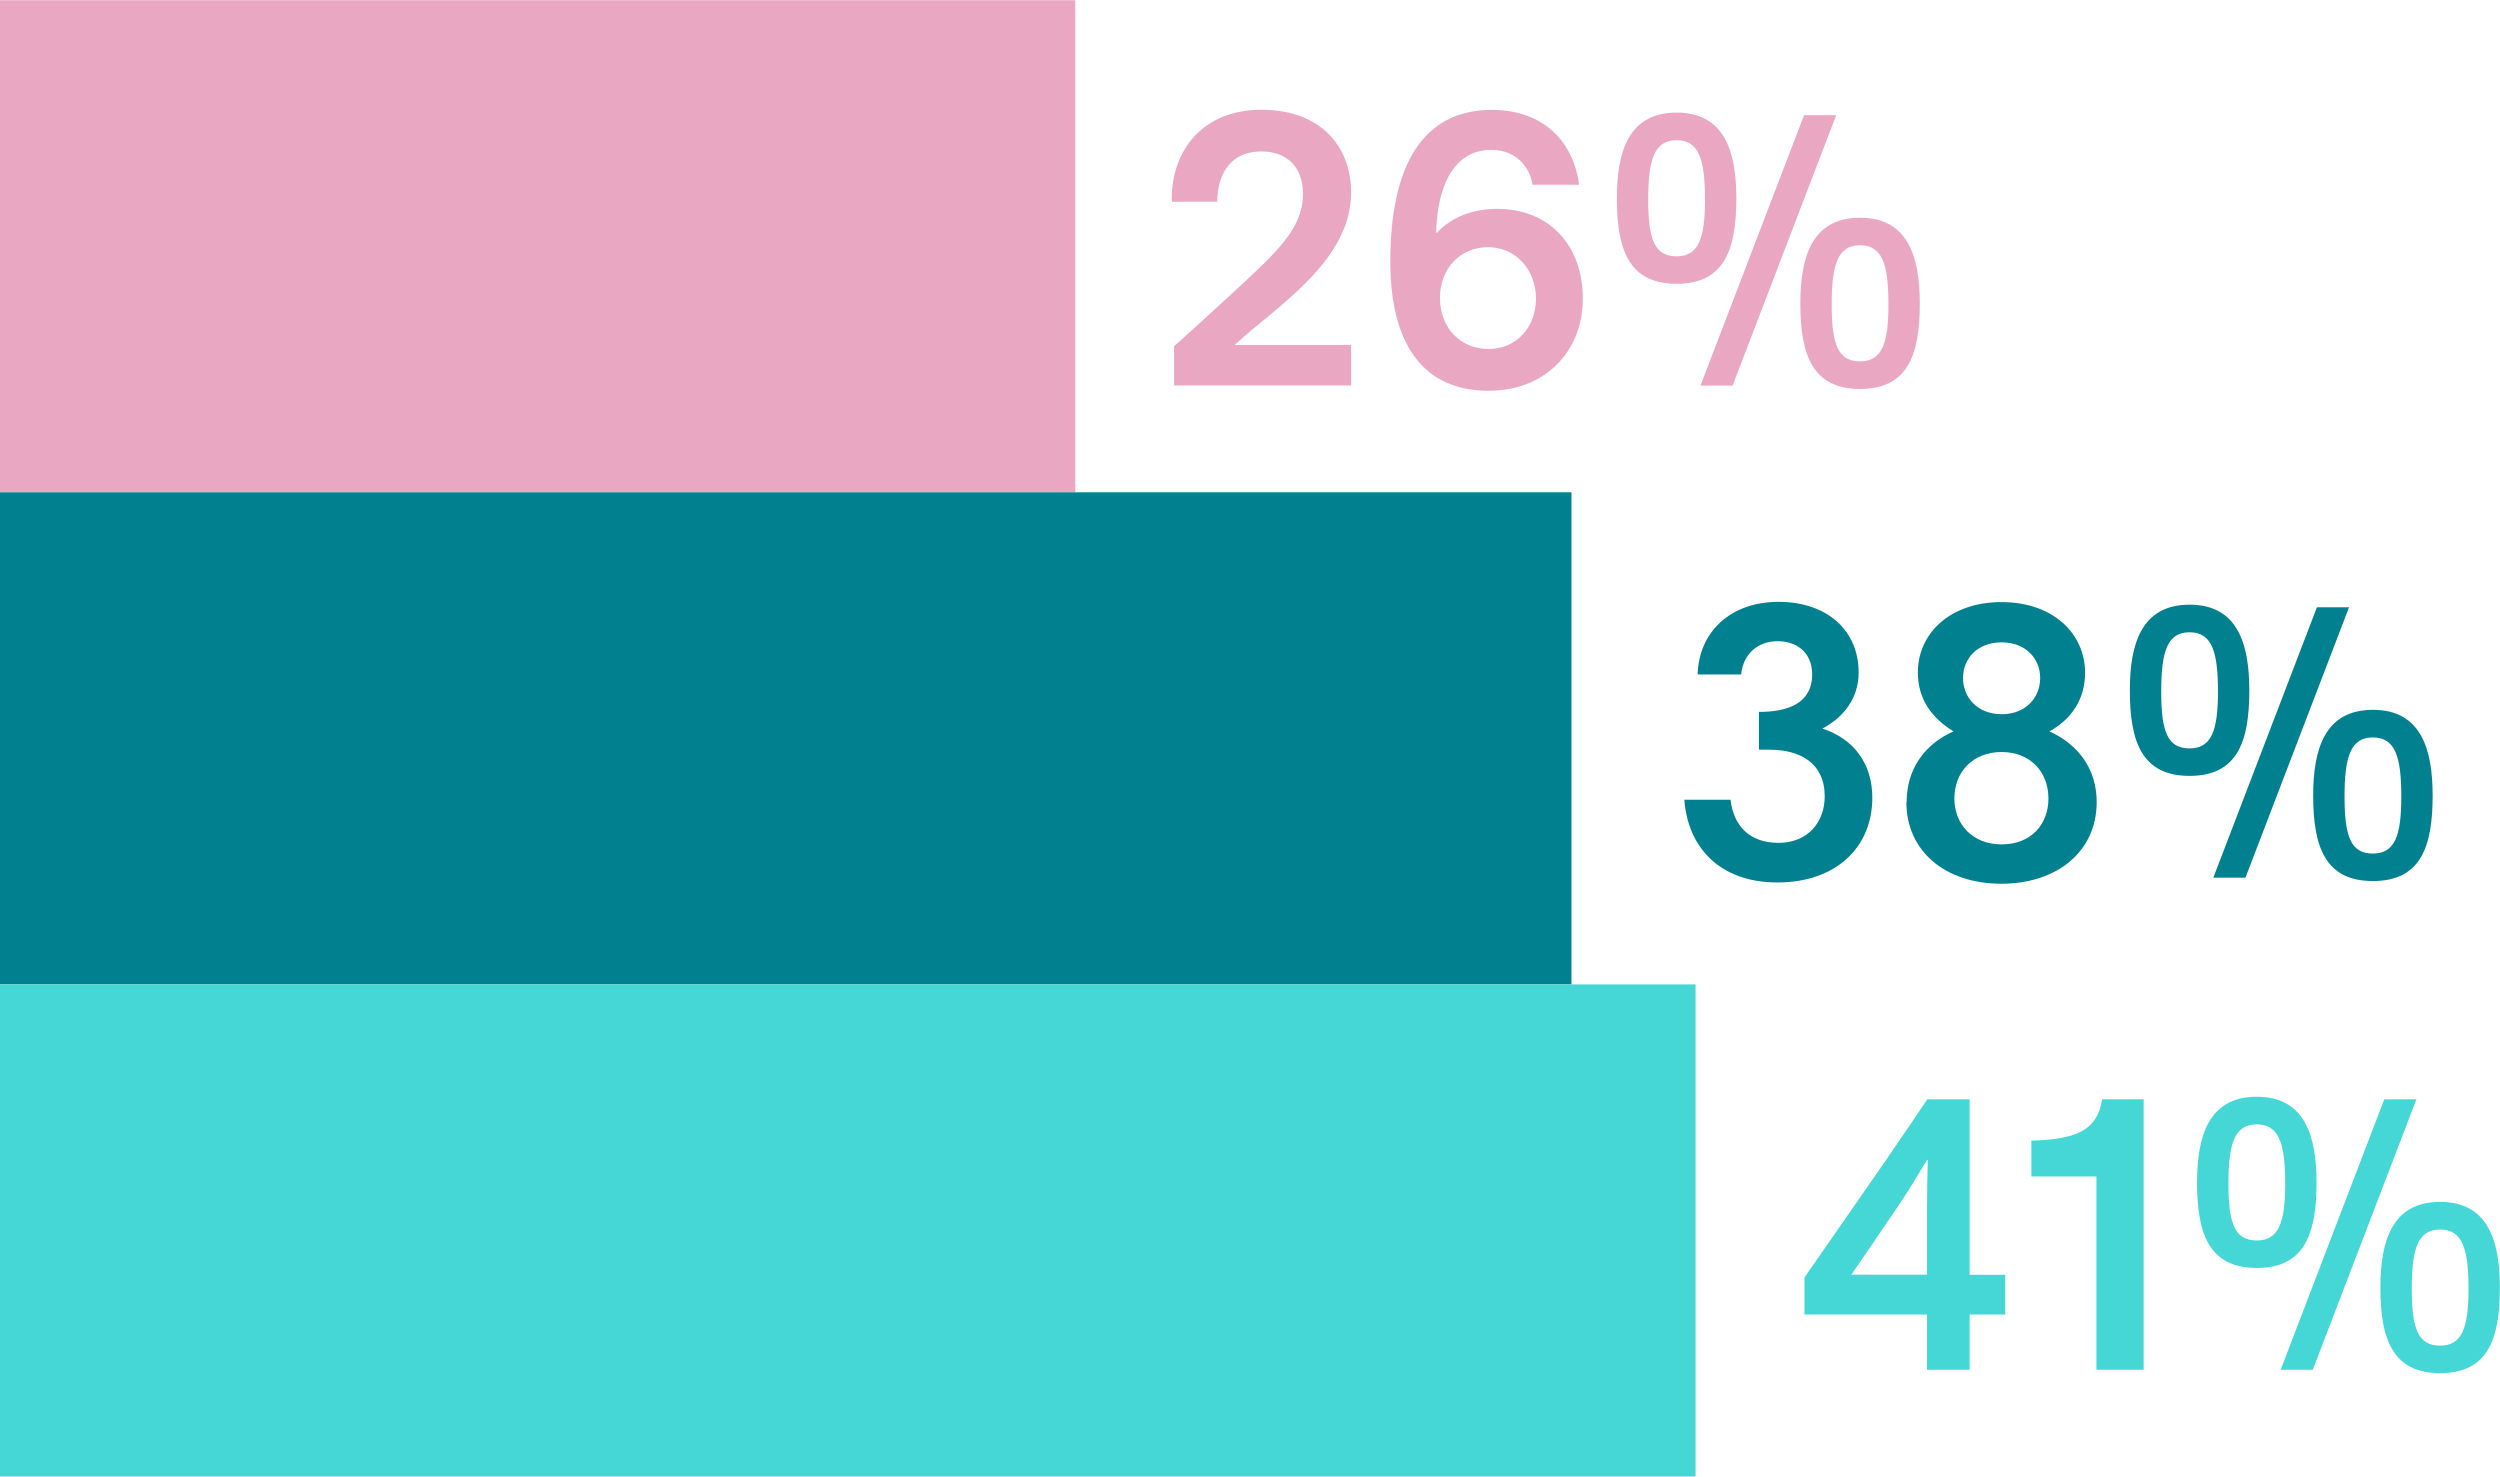 <?xml version="1.0" encoding="UTF-8"?><svg xmlns="http://www.w3.org/2000/svg" id="Layer_166eaca5069767" data-name="Layer 1" viewBox="0 0 193.77 114.42" aria-hidden="true" width="193px" height="114px">
  <defs><linearGradient class="cerosgradient" data-cerosgradient="true" id="CerosGradient_id337c64ade" gradientUnits="userSpaceOnUse" x1="50%" y1="100%" x2="50%" y2="0%"><stop offset="0%" stop-color="#d1d1d1"/><stop offset="100%" stop-color="#d1d1d1"/></linearGradient><linearGradient/>
    <style>
      .cls-1-66eaca5069767{
        fill: #eaa7c1;
      }

      .cls-1-66eaca5069767, .cls-2-66eaca5069767, .cls-3-66eaca5069767{
        stroke-width: 0px;
      }

      .cls-2-66eaca5069767{
        fill: #45d6d6;
      }

      .cls-3-66eaca5069767{
        fill: #01818f;
      }
    </style>
  </defs>
  <rect class="cls-1-66eaca5069767" width="83.34" height="38.14"/>
  <rect class="cls-3-66eaca5069767" y="38.14" width="121.8" height="38.14"/>
  <rect class="cls-2-66eaca5069767" y="76.28" width="131.42" height="38.14"/>
  <g>
    <path class="cls-1-66eaca5069767" d="M91,29.87v-3.05c2.37-2.11,6.1-5.57,6.21-5.69,2.67-2.49,3.78-4.1,3.78-6.13s-1.2-3.28-3.22-3.28c-2.34,0-3.4,1.67-3.43,3.9h-3.49c0-.09-.03-.15-.03-.21,0-3.81,2.43-6.92,6.95-6.92s6.95,2.76,6.95,6.42c0,5.33-5.8,8.82-9.03,11.81h9.03v3.14h-13.72Z"/>
    <path class="cls-1-66eaca5069767" d="M107.76,20.25c0-7.44,2.52-11.75,7.86-11.75,3.96,0,6.33,2.4,6.77,5.8h-3.61c-.21-1.35-1.23-2.7-3.19-2.7-2.99,0-4.19,2.93-4.28,6.42h.06c.82-.88,2.32-1.85,4.69-1.85,3.96,0,6.62,2.78,6.62,6.95s-2.99,7.15-7.3,7.15c-5.07,0-7.62-3.61-7.62-10.02ZM119.05,23.13c0-2.29-1.61-3.99-3.72-3.99s-3.72,1.61-3.72,3.93,1.58,3.96,3.75,3.96,3.69-1.67,3.69-3.9Z"/>
    <path class="cls-1-66eaca5069767" d="M125.32,15.36c0-3.58.88-6.65,4.63-6.65s4.63,3.08,4.63,6.65c0,3.99-.94,6.62-4.63,6.62s-4.63-2.64-4.63-6.62ZM132.15,15.45c0-3.11-.47-4.6-2.2-4.6s-2.2,1.49-2.2,4.6.5,4.4,2.2,4.4,2.2-1.38,2.2-4.4ZM131.8,29.87l8.03-20.96h2.49l-8.03,20.96h-2.49ZM139.54,23.51c0-3.58.88-6.65,4.63-6.65s4.63,3.08,4.63,6.65c0,3.99-.94,6.62-4.63,6.62s-4.63-2.64-4.63-6.62ZM146.37,23.59c0-3.11-.47-4.6-2.2-4.6s-2.2,1.49-2.2,4.6.5,4.4,2.2,4.4,2.2-1.38,2.2-4.4Z"/>
  </g>
  <g>
    <path class="cls-3-66eaca5069767" d="M130.55,61.97h3.58c.23,1.99,1.44,3.34,3.72,3.34s3.58-1.61,3.58-3.61c0-2.55-1.88-3.61-4.28-3.61h-.82v-2.93c2.32,0,4.13-.7,4.13-2.93-.03-1.73-1.23-2.55-2.7-2.55s-2.64.94-2.81,2.58h-3.37c.09-3.25,2.49-5.63,6.27-5.63s6.21,2.23,6.21,5.48c0,1.96-1.14,3.46-2.81,4.34,2.49.82,3.87,2.78,3.87,5.36,0,3.87-2.84,6.57-7.36,6.57s-6.95-2.78-7.21-6.42Z"/>
    <path class="cls-3-66eaca5069767" d="M147.78,62.15c0-2.52,1.35-4.46,3.63-5.48-1.67-1.03-2.76-2.49-2.76-4.57,0-2.99,2.46-5.45,6.48-5.45s6.48,2.46,6.48,5.48c0,2.02-1.03,3.58-2.76,4.54,2.29,1.05,3.66,2.96,3.66,5.48,0,3.81-3.05,6.33-7.39,6.33s-7.36-2.52-7.36-6.33ZM158.77,61.88c0-2.11-1.44-3.61-3.63-3.61s-3.66,1.5-3.66,3.61c0,1.96,1.38,3.55,3.66,3.55s3.63-1.55,3.63-3.55ZM158.13,52.53c0-1.52-1.14-2.76-2.99-2.76s-2.99,1.23-2.99,2.76,1.14,2.81,2.99,2.81,2.99-1.26,2.99-2.81Z"/>
    <path class="cls-3-66eaca5069767" d="M165.08,53.5c0-3.58.88-6.65,4.63-6.65s4.63,3.08,4.63,6.65c0,3.99-.94,6.62-4.63,6.62s-4.63-2.64-4.63-6.62ZM171.91,53.59c0-3.11-.47-4.6-2.2-4.6s-2.2,1.49-2.2,4.6.5,4.4,2.2,4.4,2.2-1.38,2.2-4.4ZM171.55,68.01l8.03-20.96h2.49l-8.03,20.96h-2.49ZM179.29,61.65c0-3.58.88-6.65,4.63-6.65s4.63,3.08,4.63,6.65c0,3.99-.94,6.62-4.63,6.62s-4.63-2.64-4.63-6.62ZM186.12,61.74c0-3.11-.47-4.6-2.2-4.6s-2.2,1.49-2.2,4.6.5,4.4,2.2,4.4,2.2-1.38,2.2-4.4Z"/>
  </g>
  <g>
    <path class="cls-2-66eaca5069767" d="M149.36,106.15v-4.28h-9.5v-2.87l6.27-9.03c1.2-1.73,3.19-4.69,3.25-4.78h3.28v13.6h2.76v3.08h-2.76v4.28h-3.31ZM149.36,98.79v-5.16c0-1.14.03-2.76.06-3.75h-.06c-.26.44-1.41,2.37-2.29,3.66l-1.38,2.02c-.79,1.2-1.29,1.88-2.2,3.22h5.86Z"/>
    <path class="cls-2-66eaca5069767" d="M162.49,106.15v-14.98h-5.04v-2.78c3.61-.09,5.13-.88,5.48-3.2h3.22v20.96h-3.66Z"/>
    <path class="cls-2-66eaca5069767" d="M170.29,91.64c0-3.58.88-6.65,4.63-6.65s4.63,3.08,4.63,6.65c0,3.99-.94,6.62-4.63,6.62s-4.63-2.64-4.63-6.62ZM177.12,91.73c0-3.11-.47-4.6-2.2-4.6s-2.2,1.49-2.2,4.6.5,4.4,2.2,4.4,2.2-1.38,2.2-4.4ZM176.77,106.15l8.03-20.96h2.49l-8.03,20.96h-2.49ZM184.5,99.79c0-3.58.88-6.65,4.63-6.65s4.63,3.08,4.63,6.65c0,3.99-.94,6.62-4.63,6.62s-4.63-2.64-4.63-6.62ZM191.33,99.88c0-3.11-.47-4.6-2.2-4.6s-2.2,1.49-2.2,4.6.5,4.4,2.2,4.4,2.2-1.38,2.2-4.4Z"/>
  </g>
</svg>